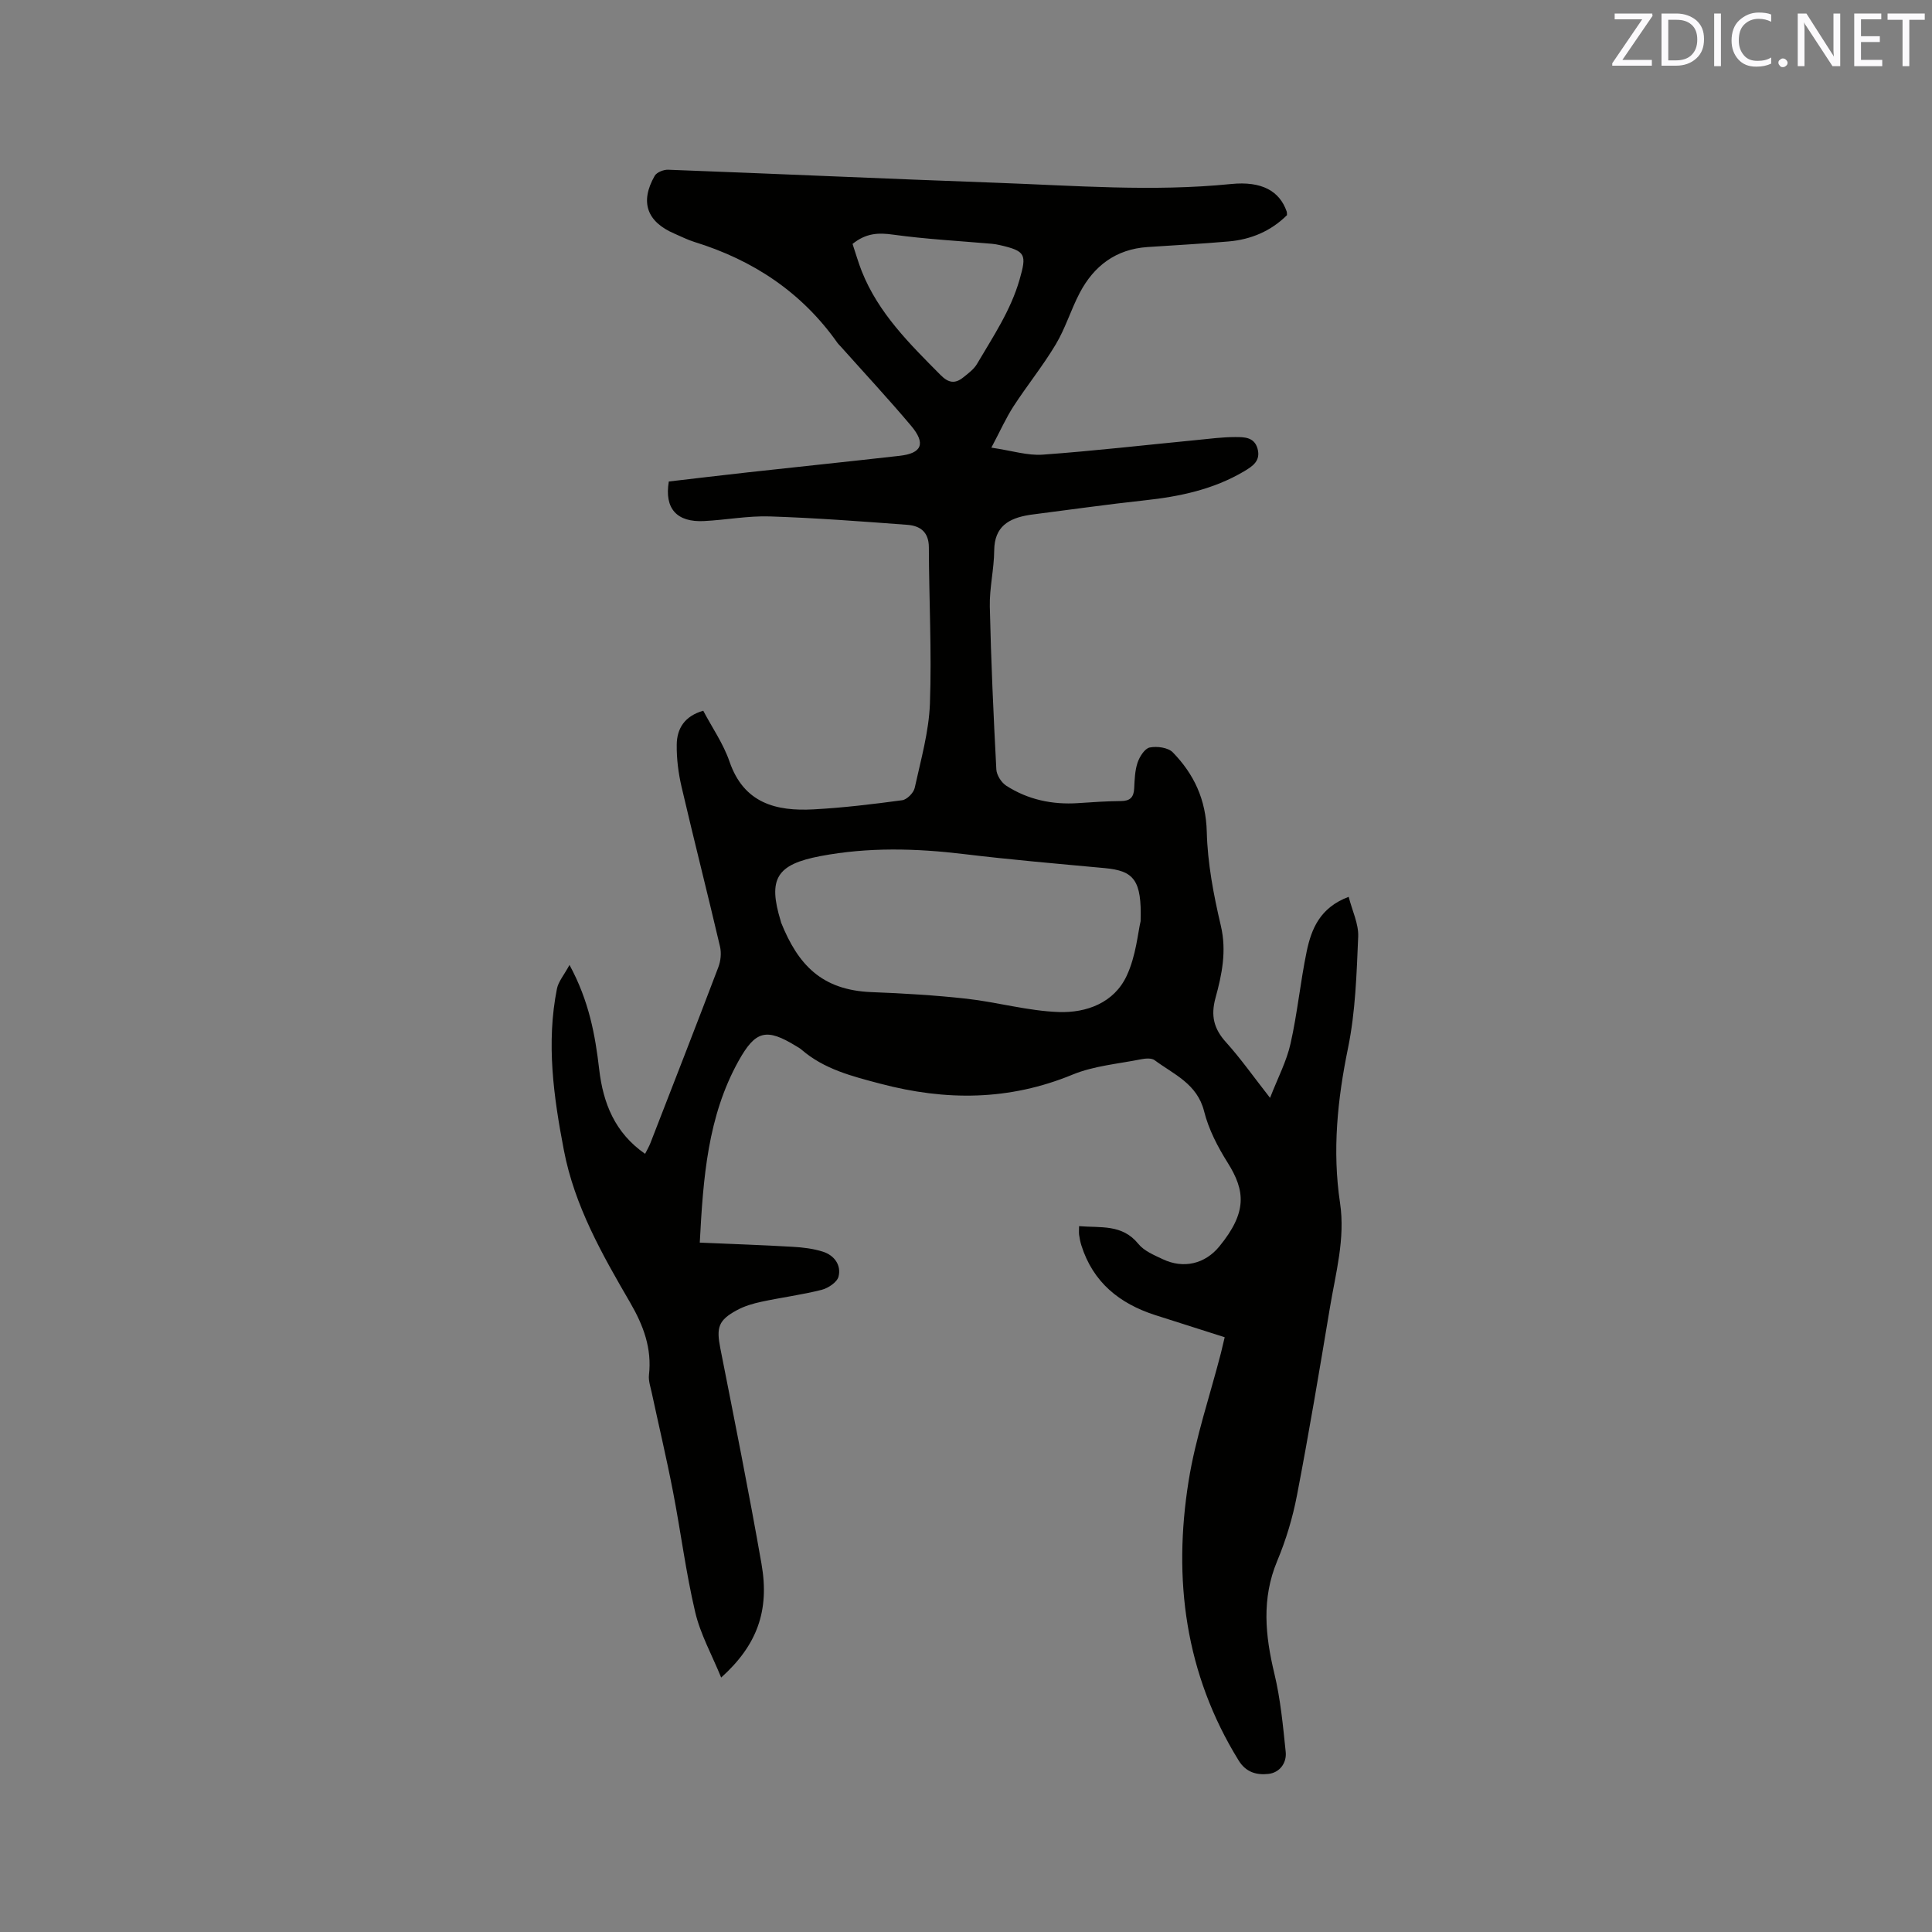 <svg enable-background="new 0 0 400 400" viewBox="0 0 400 400" xmlns="http://www.w3.org/2000/svg"><rect x="0" y="0" width="400" height="400" fill="#808080" stroke="none"/><path d="m253.56 276.86c-4.96-1.58-9.68-3.07-14.4-4.59-7.38-2.38-12.86-6.78-15.27-14.42-.22-.7-.37-1.43-.47-2.16-.07-.51-.01-1.03-.01-1.83 4.46.38 8.92-.46 12.27 3.67 1.19 1.47 3.27 2.33 5.07 3.18 4.27 2.02 8.72 1 11.71-2.66 5.77-7.06 5.38-11.49 1.72-17.32-2.07-3.29-3.95-6.91-4.88-10.64-1.44-5.73-6.28-7.64-10.25-10.59-.63-.47-1.87-.37-2.75-.2-4.77.96-9.79 1.36-14.22 3.18-13.14 5.42-26.24 5.47-39.81 1.89-5.91-1.56-11.63-2.99-16.35-7.07-.32-.28-.7-.48-1.06-.7-6.2-3.81-8.44-3.26-11.97 3.09-6.37 11.49-7.3 24.11-8.01 37.58 6.68.29 12.98.5 19.29.87 2.09.12 4.24.38 6.21 1.01 2.35.75 3.83 2.77 3.23 5.15-.29 1.17-2.14 2.4-3.51 2.75-4.09 1.03-8.3 1.57-12.44 2.46-1.74.37-3.51.89-5.06 1.73-3.9 2.1-4.31 3.6-3.46 7.93 2.93 14.85 5.91 29.7 8.52 44.61 1.71 9.75-.95 16.88-8.35 23.54-1.9-4.67-4.29-8.94-5.37-13.52-1.94-8.23-2.99-16.66-4.6-24.96-1.32-6.84-2.93-13.62-4.39-20.43-.26-1.23-.72-2.52-.59-3.72.63-5.53-1.14-10.25-3.88-14.98-5.8-9.97-11.52-20-13.74-31.59-2.13-11.09-3.67-22.18-1.43-33.42.3-1.49 1.46-2.81 2.6-4.92 4.05 7.47 5.32 14.5 6.15 21.65.82 7 3.25 13.12 9.5 17.46.39-.78.81-1.48 1.1-2.23 4.71-12.13 9.45-24.26 14.07-36.43.49-1.29.65-2.92.34-4.25-2.58-11.03-5.38-22-7.95-33.03-.67-2.86-1.05-5.86-1.01-8.79.04-3.28 1.58-5.89 5.49-7.01 1.83 3.48 4.17 6.83 5.44 10.54 2.97 8.62 9.63 10.3 17.41 9.88 6.13-.33 12.25-1.07 18.33-1.89.99-.13 2.37-1.52 2.6-2.55 1.26-5.77 2.93-11.59 3.15-17.43.39-10.78-.19-21.59-.22-32.39-.01-3.19-1.82-4.45-4.45-4.65-9.48-.71-18.97-1.43-28.47-1.74-4.52-.15-9.07.73-13.62.96-5.63.29-8.25-2.57-7.3-8.19 5.43-.63 10.97-1.3 16.51-1.91 10.43-1.15 20.86-2.23 31.28-3.41 4.61-.52 5.47-2.54 2.37-6.22-4.71-5.59-9.7-10.95-14.57-16.41-.21-.24-.46-.45-.64-.7-7.4-10.53-17.51-17.2-29.69-20.96-1.41-.44-2.74-1.13-4.1-1.71-5.71-2.45-7.18-6.55-4.08-11.97.42-.73 1.85-1.3 2.78-1.26 22.65.85 45.3 1.88 67.96 2.7 16.18.58 32.36 1.89 48.57.26 6.44-.65 10.07 1.49 11.53 5.68.07.19.04.42.07.76-3.32 3.3-7.44 5.05-12.1 5.45-5.59.49-11.2.78-16.8 1.16-6.51.44-11.08 3.89-14.02 9.5-1.82 3.46-2.95 7.3-4.95 10.64-2.65 4.44-5.93 8.49-8.75 12.83-1.56 2.41-2.74 5.07-4.59 8.56 4.29.63 7.51 1.68 10.64 1.45 10.65-.77 21.27-2 31.91-3.03 2.63-.26 5.27-.61 7.9-.61 1.83 0 3.98-.05 4.66 2.4.7 2.53-1.02 3.64-2.8 4.7-6.34 3.75-13.33 5.22-20.56 6-7.89.85-15.74 1.98-23.61 2.98-.11.01-.21.04-.31.05-4.2.68-7.2 2.36-7.24 7.35-.03 3.88-1 7.77-.91 11.64.25 11.23.76 22.46 1.35 33.69.06 1.18 1.04 2.71 2.05 3.37 4.49 2.89 9.52 3.96 14.86 3.61 2.96-.2 5.92-.41 8.89-.43 1.88-.01 2.65-.77 2.74-2.61.09-1.8.14-3.67.7-5.34.42-1.24 1.48-2.93 2.52-3.14 1.5-.3 3.8 0 4.78 1.01 4.39 4.52 6.86 9.77 7.03 16.45.16 6.5 1.41 13.06 2.91 19.43 1.24 5.26.22 10.14-1.11 14.98-1 3.68-.34 6.36 2.17 9.14 3.04 3.37 5.67 7.11 9.13 11.53 1.6-4.12 3.42-7.56 4.24-11.22 1.42-6.29 2.03-12.75 3.34-19.07.98-4.73 2.8-9.13 8.7-11.33.74 2.91 2.08 5.61 1.97 8.25-.33 7.7-.56 15.51-2.1 23.02-2.2 10.7-3.28 21.29-1.66 32.1 1.11 7.42-.91 14.53-2.1 21.71-2.16 12.95-4.33 25.91-6.81 38.8-.89 4.65-2.28 9.28-4.11 13.65-3.25 7.8-2.47 15.42-.57 23.32 1.27 5.28 1.78 10.76 2.34 16.18.24 2.33-1.28 4.31-3.58 4.56-2.35.25-4.6-.24-6.18-2.81-11.07-17.95-13.6-37.48-10.34-57.84 1.43-8.94 4.41-17.64 6.68-26.45.24-1.02.48-2.02.79-3.31zm-17.41-86.13c.27-8.57-1.41-10.44-7.45-11-9.71-.9-19.42-1.73-29.1-2.9-9.94-1.2-19.83-1.46-29.71.41-9.13 1.73-10.94 4.69-8.24 13.49.03.1.04.21.08.31 3.47 8.59 8.29 13.97 18.75 14.37 6.55.25 13.11.64 19.62 1.36 6.4.72 12.73 2.54 19.12 2.76 5.72.2 11.45-1.91 14.05-7.51 1.93-4.11 2.32-8.95 2.88-11.29zm-59.64-140.23c.63 1.87 1.17 3.79 1.9 5.64 3.45 8.7 9.95 15.08 16.37 21.55 1.61 1.62 2.97 1.78 4.61.48 1.06-.85 2.24-1.71 2.9-2.84 3.3-5.62 6.96-11.03 8.8-17.44 1.49-5.2 1.32-5.91-4.11-7.15-.51-.12-1.04-.21-1.56-.26-6.84-.6-13.71-.96-20.5-1.9-3.04-.43-5.6-.34-8.41 1.92z" fill="#010100"/><g fill="#fbfafc"><path d="m342.2 3.2-6.3 9.2h6.1v1.2h-8.2v-.5l6.2-9.1h-5.7v-1.2h7.8v.4z"/><path d="m344 13.7v-10.9h3.1c1.6 0 3 .5 4.1 1.4 1.1 1 1.6 2.2 1.6 3.9s-.5 3-1.6 4-2.5 1.5-4.2 1.5h-3zm1.4-9.6v8.4h1.6c1.4 0 2.5-.4 3.2-1.1.8-.8 1.2-1.8 1.2-3.2s-.4-2.4-1.2-3.1-1.8-1-3.1-1z"/><path d="m356.3 2.8v10.9h-1.4v-10.9z"/><path d="m366.6 13.2c-.8.4-1.8.6-3 .6-1.6 0-2.8-.5-3.7-1.5s-1.4-2.3-1.4-3.9c0-1.7.5-3.2 1.6-4.2s2.4-1.6 4-1.6c1 0 1.9.1 2.6.4v1.5c-.8-.4-1.6-.6-2.6-.6-1.2 0-2.2.4-3 1.2s-1.1 1.9-1.1 3.3c0 1.3.4 2.3 1.1 3.1s1.6 1.1 2.8 1.1c1.1 0 2-.2 2.8-.7v1.3z"/><path d="m368.2 13c0-.3.1-.5.3-.6.2-.2.4-.3.6-.3.3 0 .5.1.7.3s.3.4.3.6-.1.5-.3.6c-.2.2-.4.3-.7.3s-.5-.1-.6-.3c-.2-.2-.3-.4-.3-.6z"/><path d="m381.1 13.7h-1.7l-5.5-8.4c-.2-.2-.3-.5-.4-.7 0 .2.1.8.1 1.5v7.6h-1.4v-10.9h1.8l5.3 8.3c.3.4.4.6.4.8 0-.3-.1-.8-.1-1.6v-7.5h1.4v10.9z"/><path d="m389.7 13.7h-5.8v-10.9h5.6v1.2h-4.2v3.5h3.9v1.2h-3.9v3.7h4.4z"/><path d="m398.4 4.1h-3.1v9.6h-1.4v-9.6h-3.1v-1.3h7.7v1.3z"/></g></svg>